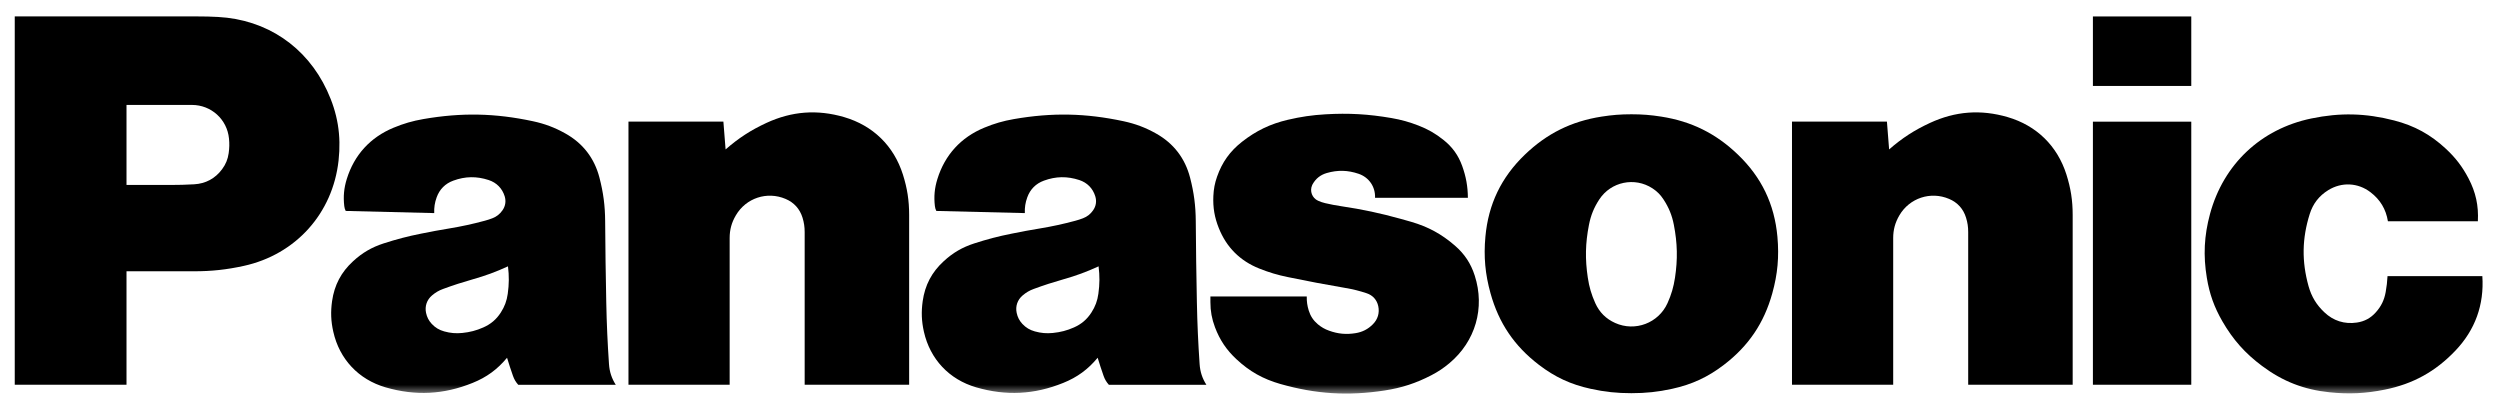 <svg xmlns="http://www.w3.org/2000/svg" fill="none" viewBox="0 0 315 51" height="51" width="315">
<g clip-path="url(#clip0_895_8)">
<mask height="49" width="316" y="1" x="1" maskUnits="userSpaceOnUse" style="mask-type:luminance" id="mask0_895_8">
<path fill="white" d="M1.861 1.851H316.101V49.588H1.861V1.851Z"></path>
</mask>
<g mask="url(#mask0_895_8)">
<path fill="black" d="M309.387 44.175C306.883 46.808 304.045 48.378 300.483 49.094C298.08 49.581 295.975 49.683 293.531 49.429C290.294 49.096 287.621 48.056 285.015 46.106C282.884 44.518 281.358 42.799 280.025 40.495C278.996 38.712 278.396 37.044 278.063 35.013C277.596 32.195 277.719 29.715 278.46 26.96C280.155 20.693 284.87 16.25 291.224 14.928C294.853 14.174 298.08 14.251 301.667 15.178C304.222 15.838 306.252 16.95 308.184 18.748C309.404 19.879 310.27 21.016 311.038 22.487C311.948 24.227 312.315 25.918 312.211 27.877H300.877C300.631 26.359 299.903 25.148 298.679 24.218C297.094 23.009 295.05 22.913 293.356 23.961C292.198 24.681 291.438 25.661 291.027 26.96C290.052 30.056 290.008 32.936 290.878 36.062C291.249 37.377 291.871 38.407 292.866 39.345C293.999 40.427 295.411 40.872 296.962 40.643C297.923 40.503 298.704 40.083 299.351 39.355C300.03 38.604 300.417 37.798 300.595 36.802C300.72 36.1 300.79 35.506 300.828 34.795H312.776C313.014 38.398 311.872 41.562 309.387 44.175Z"></path>
</g>
<path fill="black" d="M263.706 10.829H276.101V2.073H263.706V10.829Z"></path>
<path fill="black" d="M263.706 48.477H276.101V15.33H263.706V48.477Z"></path>
<path fill="black" d="M238.029 18.828C239.659 17.402 241.214 16.396 243.181 15.486C246.383 14.008 249.584 13.767 252.972 14.757C256.605 15.821 259.222 18.376 260.368 21.986C260.918 23.721 261.157 25.26 261.157 27.079V48.473H247.992V29.234C247.992 28.59 247.914 28.046 247.722 27.429C247.385 26.325 246.655 25.512 245.588 25.062C243.255 24.071 240.601 24.948 239.321 27.134C238.786 28.046 238.542 28.944 238.542 30.003V48.473H225.791V15.324H237.753L238.029 18.828Z"></path>
<path fill="black" d="M91.425 18.828C93.055 17.402 94.61 16.396 96.573 15.486C99.776 14.008 102.98 13.767 106.365 14.757C110 15.821 112.618 18.376 113.764 21.986C114.314 23.721 114.552 25.26 114.552 27.079V48.473H101.388V29.234C101.388 28.59 101.306 28.046 101.119 27.429C100.779 26.325 100.049 25.512 98.98 25.062C96.648 24.071 93.995 24.948 92.717 27.134C92.18 28.046 91.936 28.944 91.936 30.003V48.473H79.187V15.324H91.147L91.425 18.828Z"></path>
<mask height="49" width="316" y="1" x="1" maskUnits="userSpaceOnUse" style="mask-type:luminance" id="mask1_895_8">
<path fill="white" d="M1.861 1.851H316.101V49.588H1.861V1.851Z"></path>
</mask>
<g mask="url(#mask1_895_8)">
<path fill="black" d="M169.553 36.289C170.502 36.45 171.297 36.649 172.208 36.953C172.97 37.203 173.494 37.793 173.661 38.574C173.842 39.427 173.602 40.236 172.989 40.851C172.367 41.481 171.658 41.844 170.784 41.98C169.615 42.167 168.579 42.071 167.465 41.666C166.926 41.473 166.499 41.229 166.056 40.864C165.487 40.384 165.12 39.833 164.899 39.122C164.713 38.519 164.64 37.986 164.651 37.354H152.511V38.061C152.511 39.204 152.689 40.172 153.09 41.24C153.699 42.848 154.533 44.09 155.793 45.263C157.436 46.8 159.151 47.759 161.313 48.378C165.801 49.656 169.842 49.91 174.455 49.202C176.618 48.871 178.404 48.289 180.35 47.281C181.206 46.836 181.893 46.377 182.632 45.757C185.912 43.003 187.128 38.801 185.817 34.725C185.322 33.19 184.539 32.006 183.319 30.947C181.647 29.498 179.954 28.575 177.829 27.955C177.364 27.82 176.966 27.707 176.497 27.578C173.897 26.856 171.663 26.379 168.993 25.982C168.278 25.876 167.677 25.761 166.971 25.596C166.646 25.519 166.376 25.428 166.073 25.29C165.326 24.953 164.995 24.074 165.332 23.329C165.351 23.289 165.368 23.253 165.388 23.215C165.789 22.499 166.383 22.032 167.166 21.803C168.552 21.402 169.829 21.436 171.189 21.899C172.494 22.344 173.313 23.541 173.256 24.919H184.953C184.942 23.482 184.722 22.268 184.238 20.918C183.743 19.548 182.99 18.506 181.846 17.604C180.851 16.814 179.907 16.277 178.721 15.817C177.568 15.369 176.55 15.089 175.33 14.875C172.431 14.376 169.937 14.23 167.002 14.404C165.324 14.501 163.91 14.709 162.268 15.093C160.059 15.613 158.279 16.466 156.494 17.865C154.977 19.055 153.985 20.445 153.349 22.264C153.06 23.089 152.922 23.821 152.884 24.689C152.818 26.143 153.028 27.382 153.567 28.734C154.531 31.155 156.245 32.87 158.669 33.836C159.896 34.326 160.973 34.648 162.268 34.913C164.821 35.44 166.983 35.85 169.553 36.289Z"></path>
</g>
<path fill="black" d="M24.447 34.181H15.94V23.305H21.468C22.518 23.305 23.407 23.28 24.456 23.222C25.91 23.142 27.119 22.492 27.985 21.321C28.445 20.699 28.704 20.071 28.813 19.303C28.904 18.656 28.918 18.104 28.853 17.457C28.617 15.037 26.612 13.221 24.182 13.221H15.94V48.475H1.858V2.069H24.876C25.791 2.069 26.565 2.086 27.478 2.137C33.585 2.464 38.615 5.855 41.203 11.396C42.549 14.28 43.007 17.053 42.661 20.218C41.931 26.883 37.269 32.067 30.72 33.502C28.549 33.979 26.669 34.181 24.447 34.181Z"></path>
<path fill="black" d="M209.313 14.693C208.003 14.485 206.883 14.399 205.557 14.399C204.23 14.399 203.112 14.485 201.799 14.693C197.994 15.288 194.912 16.818 192.134 19.485C189.161 22.342 187.532 25.724 187.16 29.83C186.933 32.351 187.128 34.523 187.807 36.961C188.847 40.702 190.8 43.592 193.883 45.952C195.912 47.512 197.93 48.447 200.43 48.991C202.206 49.381 203.74 49.541 205.557 49.541C207.373 49.541 208.908 49.381 210.686 48.991C213.184 48.447 215.202 47.512 217.232 45.952L210.109 38.191C208.977 40.706 206.026 41.827 203.509 40.694C202.35 40.172 201.527 39.352 201.003 38.191C200.521 37.118 200.239 36.157 200.065 34.993C199.713 32.664 199.753 30.643 200.209 28.33C200.442 27.129 200.843 26.149 201.512 25.126C202.976 22.893 205.971 22.269 208.209 23.73C208.793 24.114 209.221 24.542 209.601 25.126C210.272 26.149 210.673 27.129 210.906 28.33C211.356 30.643 211.401 32.664 211.049 34.993C210.873 36.157 210.592 37.118 210.109 38.191L217.232 45.952C220.316 43.592 222.27 40.702 223.308 36.961C223.987 34.523 224.18 32.351 223.955 29.83C223.582 25.724 221.958 22.342 218.983 19.485C216.203 16.814 213.122 15.288 209.313 14.693Z"></path>
<mask height="49" width="316" y="1" x="1" maskUnits="userSpaceOnUse" style="mask-type:luminance" id="mask2_895_8">
<path fill="white" d="M1.861 1.851H316.101V49.588H1.861V1.851Z"></path>
</mask>
<g mask="url(#mask2_895_8)">
<path fill="black" d="M151.152 45.878C150.966 43.147 150.862 40.834 150.807 38.093C150.735 34.493 150.692 31.455 150.667 27.857C150.652 25.914 150.439 24.275 149.953 22.395C149.315 19.93 147.872 18.058 145.65 16.814C144.307 16.063 143.076 15.602 141.575 15.276C136.794 14.253 132.574 14.168 127.757 15.004C126.403 15.239 125.284 15.564 124.013 16.09C121.078 17.304 119.056 19.516 118.114 22.548C117.753 23.707 117.657 24.759 117.795 25.967C117.821 26.189 117.876 26.376 117.976 26.578L129.13 26.85C129.102 26.139 129.195 25.538 129.435 24.87C129.8 23.853 130.519 23.13 131.536 22.76C133.032 22.209 134.473 22.189 135.99 22.684C136.987 23.011 137.694 23.73 138.004 24.73C138.199 25.356 138.102 25.973 137.724 26.508C137.395 26.981 136.988 27.299 136.449 27.505C136.117 27.631 135.833 27.724 135.492 27.815C133.942 28.233 132.618 28.52 131.035 28.783C129.781 28.989 128.726 29.184 127.483 29.438C125.794 29.772 124.384 30.143 122.748 30.672C121.25 31.157 120.07 31.845 118.912 32.91C117.407 34.287 116.546 35.919 116.259 37.944C116.07 39.294 116.113 40.471 116.412 41.8C117.193 45.257 119.593 47.814 122.999 48.805C126.774 49.9 130.316 49.721 133.961 48.249C135.735 47.536 137.085 46.547 138.305 45.076L137.518 39.378C136.956 40.248 136.258 40.841 135.315 41.258C134.43 41.649 133.63 41.855 132.667 41.953C131.865 42.033 131.169 41.974 130.392 41.757C129.76 41.583 129.267 41.288 128.818 40.811C128.44 40.403 128.215 39.964 128.1 39.419C127.924 38.583 128.198 37.78 128.851 37.225C129.287 36.853 129.715 36.603 130.25 36.407C131.546 35.93 132.652 35.573 133.978 35.196C135.581 34.744 136.909 34.254 138.422 33.559C138.571 34.771 138.564 35.809 138.395 37.016C138.273 37.901 138.004 38.629 137.518 39.378L138.305 45.076C138.549 45.885 138.774 46.562 139.05 47.355C139.207 47.799 139.411 48.143 139.721 48.489H152.008C151.484 47.667 151.218 46.853 151.152 45.878Z"></path>
<path fill="black" d="M76.733 45.878C76.548 43.147 76.444 40.834 76.389 38.093C76.315 34.493 76.274 31.455 76.249 27.857C76.236 25.914 76.022 24.275 75.534 22.395C74.897 19.93 73.456 18.058 71.232 16.814C69.889 16.063 68.658 15.602 67.156 15.276C62.375 14.253 58.156 14.168 53.337 15.004C51.987 15.239 50.864 15.564 49.595 16.09C46.66 17.304 44.638 19.516 43.696 22.548C43.337 23.707 43.238 24.759 43.378 25.967C43.403 26.189 43.458 26.376 43.558 26.578L54.712 26.85C54.686 26.139 54.777 25.538 55.017 24.87C55.382 23.853 56.1 23.13 57.118 22.76C58.616 22.209 60.055 22.189 61.57 22.684C62.568 23.011 63.278 23.73 63.59 24.73C63.781 25.356 63.684 25.973 63.306 26.508C62.975 26.981 62.568 27.299 62.031 27.505C61.698 27.631 61.415 27.724 61.072 27.815C59.523 28.233 58.198 28.52 56.617 28.783C55.365 28.989 54.308 29.184 53.063 29.438C51.376 29.772 49.967 30.143 48.328 30.672C46.834 31.157 45.654 31.845 44.494 32.91C42.989 34.287 42.13 35.919 41.841 37.944C41.65 39.294 41.695 40.471 41.996 41.8C42.773 45.257 45.177 47.814 48.579 48.805C52.358 49.9 55.896 49.721 59.542 48.249C61.315 47.536 62.669 46.547 63.888 45.076L63.102 39.378C62.54 40.248 61.84 40.841 60.895 41.258C60.011 41.649 59.21 41.855 58.251 41.953C57.445 42.033 56.753 41.974 55.974 41.757C55.342 41.583 54.849 41.288 54.402 40.811C54.022 40.403 53.797 39.964 53.682 39.419C53.508 38.583 53.78 37.78 54.432 37.225C54.867 36.853 55.295 36.603 55.832 36.407C57.127 35.93 58.236 35.573 59.561 35.196C61.165 34.744 62.491 34.254 64.006 33.559C64.153 34.771 64.146 35.809 63.977 37.016C63.854 37.901 63.584 38.629 63.102 39.378L63.888 45.076C64.13 45.885 64.356 46.562 64.633 47.355C64.789 47.799 64.993 48.143 65.303 48.489H77.59C77.066 47.667 76.801 46.853 76.733 45.878Z"></path>
</g>
</g>
<defs>
<clipPath id="clip0_895_8">
<rect transform="translate(0.618 0.824)" fill="white" height="50" width="313.437"></rect>
</clipPath>
</defs>
</svg>
